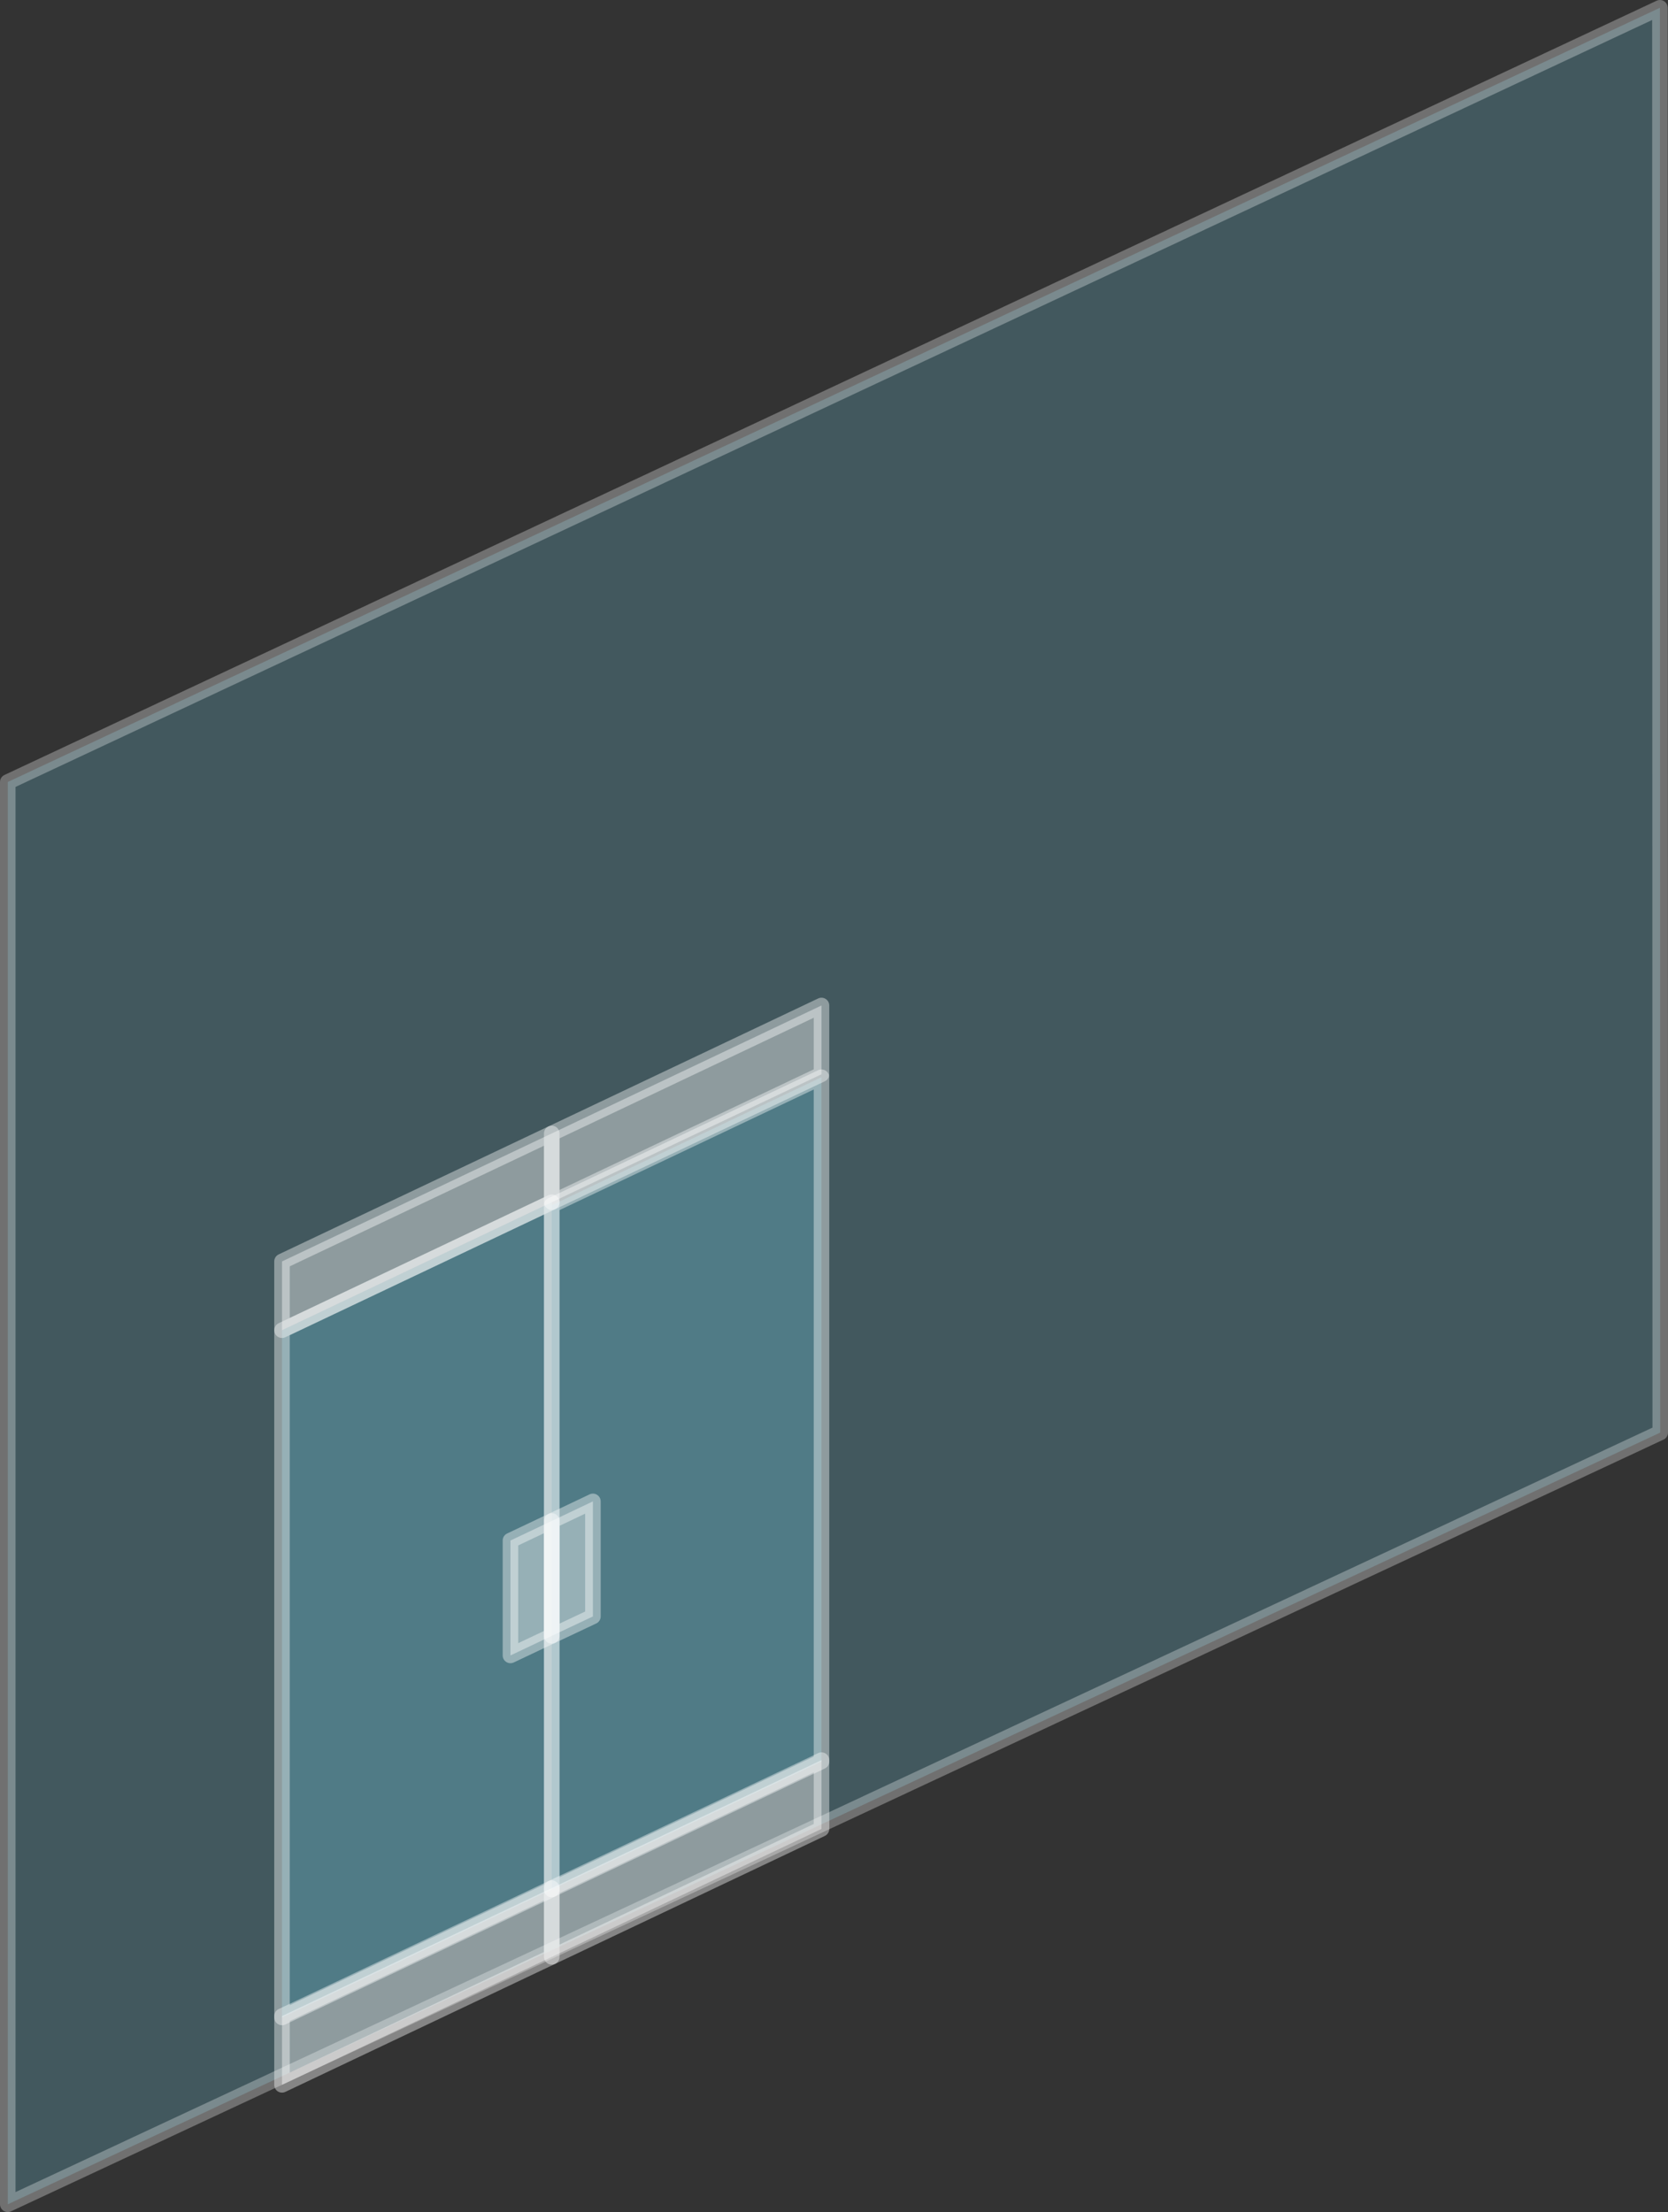 <svg xmlns="http://www.w3.org/2000/svg" viewBox="0 0 107.41 142.43"><rect x="0" y="0" width="107.41" height="142.43" fill="#333333" stroke="none"/><title>アセット 3</title><g id="レイヤー_2" data-name="レイヤー 2"><g id="レイヤー_1-2" data-name="レイヤー 1"><polygon points="106.89 0.5 0.5 50.35 0.5 141.93 106.91 92.24 106.89 0.5" fill="#64afc3" stroke="#fff" stroke-linecap="round" stroke-linejoin="round" opacity="0.3"/><polygon points="35.53 77.41 18.16 85.65 18.16 129.9 35.53 121.66 35.53 77.41" fill="#64afc3" stroke="#fff" stroke-linecap="round" stroke-linejoin="round" opacity="0.4"/><polygon points="52.9 69.36 35.53 77.6 35.53 121.66 52.9 113.42 52.9 69.36" fill="#64afc3" stroke="#fff" stroke-linecap="round" stroke-linejoin="round" opacity="0.4"/><polygon points="35.53 77.41 18.16 85.65 18.16 81.22 35.53 72.98 35.53 77.41" fill="#fff" stroke="#fff" stroke-linecap="round" stroke-linejoin="round" opacity="0.4"/><polygon points="52.9 69.17 35.53 77.41 35.53 72.98 52.9 64.74 52.9 69.17" fill="#fff" stroke="#fff" stroke-linecap="round" stroke-linejoin="round" opacity="0.4"/><polygon points="35.53 97.93 32.87 99.19 32.87 106.59 35.53 105.33 35.53 97.93" fill="#fff" stroke="#fff" stroke-linecap="round" stroke-linejoin="round" opacity="0.4"/><polygon points="38.18 96.67 35.53 97.93 35.53 105.33 38.18 104.08 38.18 96.67" fill="#fff" stroke="#fff" stroke-linecap="round" stroke-linejoin="round" opacity="0.4"/><polygon points="35.53 126 18.16 134.24 18.16 129.81 35.53 121.57 35.53 126" fill="#fff" stroke="#fff" stroke-linecap="round" stroke-linejoin="round" opacity="0.4"/><polygon points="52.9 117.76 35.53 126 35.53 121.57 52.9 113.33 52.9 117.76" fill="#fff" stroke="#fff" stroke-linecap="round" stroke-linejoin="round" opacity="0.4"/></g></g></svg>